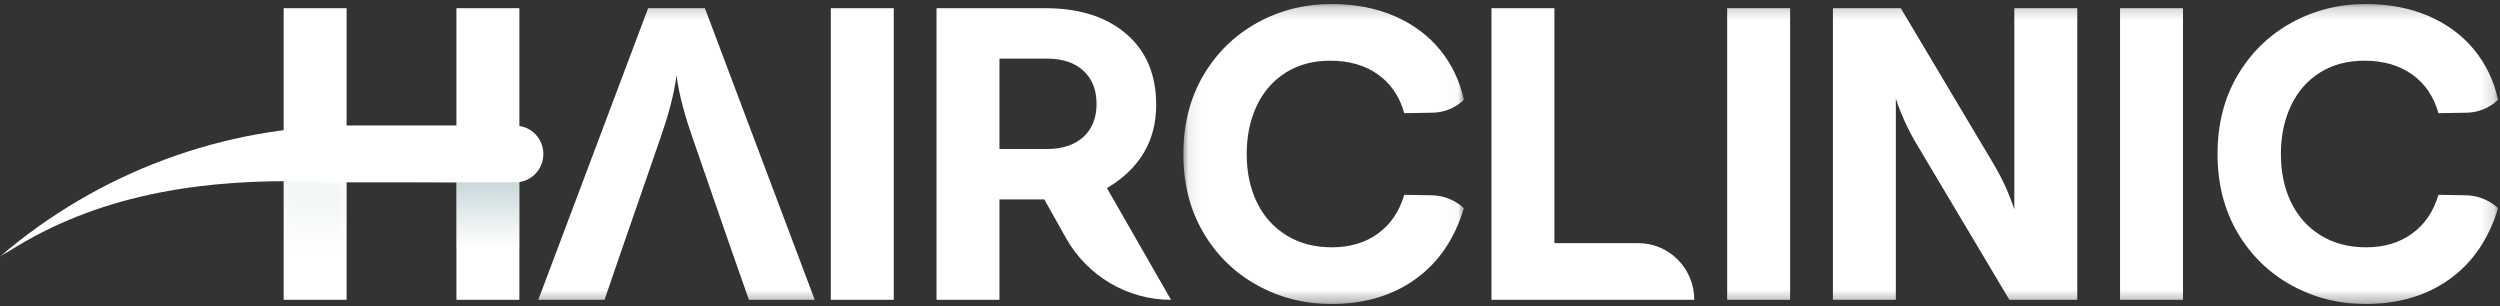 <?xml version="1.0" encoding="UTF-8"?>
<svg width="204px" height="25px" viewBox="0 0 204 25" version="1.1" xmlns="http://www.w3.org/2000/svg" xmlns:xlink="http://www.w3.org/1999/xlink">
    <rect x="0" y="0" width="204" height="25" fill="#333333" stroke="none"/>
    <!-- Generator: Sketch 54.1 (76490) - https://sketchapp.com -->
    <title>Group 24</title>
    <desc>Created with Sketch.</desc>
    <defs>
        <polygon id="path-1" points="0.084 0.196 22.977 0.196 22.977 24.671 0.084 24.671"></polygon>
        <polygon id="path-3" points="0 24.671 203.845 24.671 203.845 0.196 0 0.196"></polygon>
        <polygon id="path-5" points="0.083 5.857 5.219 5.857 5.219 0.272 0.083 0.176"></polygon>
        <linearGradient x1="49.997%" y1="99.998%" x2="49.997%" y2="0.001%" id="linearGradient-7">
            <stop stop-color="#FFFFFF" offset="0%"></stop>
            <stop stop-color="#508087" offset="100%"></stop>
        </linearGradient>
        <linearGradient x1="50.005%" y1="99.997%" x2="50.005%" y2="-0.004%" id="linearGradient-8">
            <stop stop-color="#FFFFFF" offset="0%"></stop>
            <stop stop-color="#508087" offset="100%"></stop>
        </linearGradient>
    </defs>
    <g id="Page-1" stroke="none" stroke-width="1" fill="none" fill-rule="evenodd">
        <g id="About" transform="translate(-158, -3993)">
            <g id="Group-27" transform="translate(0, 3867)">
                <g id="Group-24" transform="translate(158, 126)">
                    <polygon id="Fill-1" fill="#FFFFFF" points="28.283 10.255 37.245 10.255 37.245 0.669 42.381 0.669 42.381 24.464 37.245 24.464 37.245 14.878 28.283 14.878 28.283 24.464 23.147 24.464 23.147 0.669 28.283 0.669"></polygon>
                    <polygon id="Fill-2" fill="#FFFFFF" points="67.793 24.464 72.929 24.464 72.929 0.669 67.793 0.669"></polygon>
                    <g id="Group-18" transform="translate(0, 0.133)">
                        <path d="M85.416,12.026 C86.692,12.026 87.687,11.697 88.404,11.04 C89.12,10.383 89.478,9.488 89.478,8.354 C89.478,7.199 89.12,6.293 88.404,5.635 C87.687,4.978 86.692,4.649 85.416,4.649 L81.556,4.649 L81.556,12.026 L85.416,12.026 Z M81.556,16.139 L81.556,24.331 L76.42,24.331 L76.42,0.536 L85.315,0.536 C88.068,0.536 90.261,1.233 91.895,2.627 C93.528,4.02 94.345,5.953 94.345,8.422 C94.345,11.301 93.058,13.533 90.485,15.119 L90.323,15.211 L95.554,24.331 C92.005,24.331 88.73,22.401 86.977,19.278 L85.215,16.139 L81.556,16.139 Z" id="Fill-3" fill="#FFFFFF"></path>
                        <g id="Group-7" transform="translate(96.478, 0)">
                            <mask id="mask-2" fill="white">
                                <use xlink:href="#path-1"></use>
                            </mask>
                            <g id="Clip-6"></g>
                            <path d="M15.962,18.926 C16.991,18.179 17.707,17.125 18.11,15.765 L20.356,15.802 C21.327,15.819 22.258,16.192 22.977,16.853 C22.216,19.368 20.896,21.3 19.016,22.648 C17.136,23.997 14.854,24.671 12.168,24.671 C9.975,24.671 7.955,24.161 6.109,23.141 C4.263,22.121 2.797,20.689 1.712,18.841 C0.626,16.994 0.084,14.859 0.084,12.434 C0.084,10.009 0.626,7.873 1.712,6.026 C2.797,4.179 4.263,2.746 6.109,1.726 C7.955,0.706 9.975,0.196 12.168,0.196 C14.093,0.196 15.81,0.525 17.321,1.182 C18.831,1.84 20.068,2.757 21.03,3.936 C21.992,5.114 22.642,6.474 22.977,8.015 C22.281,8.674 21.368,9.048 20.414,9.064 L18.11,9.102 C17.729,7.743 17.013,6.689 15.962,5.941 C14.909,5.193 13.612,4.82 12.068,4.82 C10.68,4.82 9.472,5.142 8.442,5.788 C7.413,6.434 6.624,7.335 6.076,8.491 C5.527,9.646 5.253,10.961 5.253,12.434 C5.253,13.929 5.533,15.25 6.093,16.394 C6.652,17.539 7.457,18.433 8.509,19.079 C9.561,19.725 10.792,20.048 12.202,20.048 C13.679,20.048 14.932,19.674 15.962,18.926" id="Fill-5" fill="#FFFFFF" mask="url(#mask-2)"></path>
                        </g>
                        <path d="M126.84,0.536 L126.84,19.708 L133.688,19.708 C136.209,19.708 138.253,21.778 138.253,24.331 L121.704,24.331 L121.704,0.536 L126.84,0.536 Z" id="Fill-8" fill="#FFFFFF"></path>
                        <mask id="mask-4" fill="white">
                            <use xlink:href="#path-3"></use>
                        </mask>
                        <g id="Clip-11"></g>
                        <polygon id="Fill-10" fill="#FFFFFF" mask="url(#mask-4)" points="140.938 24.331 146.074 24.331 146.074 0.536 140.938 0.536"></polygon>
                        <path d="M164.369,0.536 L169.505,0.536 L169.505,24.331 L163.966,24.331 L156.381,11.599 C155.688,10.437 155.125,9.2 154.701,7.913 L154.701,24.331 L149.565,24.331 L149.565,0.536 L155.104,0.536 L162.689,13.269 C163.381,14.431 163.945,15.667 164.369,16.954 L164.369,16.955 L164.369,0.536 Z" id="Fill-12" fill="#FFFFFF" mask="url(#mask-4)"></path>
                        <polygon id="Fill-13" fill="#FFFFFF" mask="url(#mask-4)" points="172.996 24.331 178.132 24.331 178.132 0.536 172.996 0.536"></polygon>
                        <path d="M196.829,18.926 C197.858,18.179 198.575,17.125 198.977,15.765 L201.223,15.802 C202.194,15.819 203.126,16.192 203.845,16.853 C203.084,19.368 201.764,21.3 199.884,22.648 C198.004,23.997 195.721,24.671 193.036,24.671 C190.842,24.671 188.823,24.161 186.977,23.141 C185.13,22.121 183.664,20.689 182.579,18.841 C181.494,16.994 180.951,14.859 180.951,12.434 C180.951,10.009 181.494,7.873 182.579,6.026 C183.664,4.179 185.13,2.746 186.977,1.726 C188.823,0.706 190.842,0.196 193.036,0.196 C194.96,0.196 196.678,0.525 198.189,1.182 C199.699,1.84 200.936,2.757 201.898,3.936 C202.86,5.114 203.509,6.474 203.845,8.015 C203.148,8.674 202.235,9.048 201.281,9.064 L198.977,9.102 C198.596,7.743 197.88,6.689 196.829,5.941 C195.777,5.193 194.479,4.82 192.935,4.82 C191.547,4.82 190.339,5.142 189.31,5.788 C188.28,6.434 187.491,7.335 186.943,8.491 C186.394,9.646 186.121,10.961 186.121,12.434 C186.121,13.929 186.4,15.25 186.96,16.394 C187.519,17.539 188.325,18.433 189.377,19.079 C190.428,19.725 191.659,20.048 193.069,20.048 C194.546,20.048 195.8,19.674 196.829,18.926" id="Fill-14" fill="#FFFFFF" mask="url(#mask-4)"></path>
                        <path d="M39.15,14.748 L25.362,14.674 C16.942,14.459 8.635,15.592 1.399,19.956 L-9.74522293e-05,20.8 C8.055,13.906 18.261,10.124 28.807,10.124 L39.8,10.124 L39.15,14.748 Z" id="Fill-15" fill="#FFFFFF" mask="url(#mask-4)"></path>
                        <path d="M57.52,0.536 L52.888,0.536 L43.925,24.331 L49.33,24.331 L50.706,20.32 L52.25,15.867 L53.917,11.051 C54.483,9.416 54.981,7.726 55.204,6.009 L55.204,6.01 C55.428,7.727 55.926,9.416 56.491,11.05 L58.158,15.867 L59.702,20.32 L61.112,24.331 L66.483,24.331 L57.52,0.536 Z" id="Fill-16" fill="#FFFFFF" mask="url(#mask-4)"></path>
                        <path d="M44.338,12.435 C44.338,13.711 43.316,14.745 42.056,14.745 C40.796,14.745 39.775,13.711 39.775,12.435 C39.775,11.159 40.796,10.124 42.056,10.124 C43.316,10.124 44.338,11.159 44.338,12.435" id="Fill-17" fill="#FFFFFF" mask="url(#mask-4)"></path>
                    </g>
                    <g id="Group-21" transform="translate(23.064, 14.606)">
                        <mask id="mask-6" fill="white">
                            <use xlink:href="#path-5"></use>
                        </mask>
                        <g id="Clip-20"></g>
                        <polygon id="Fill-19" fill="url(#linearGradient-7)" opacity="0.3" mask="url(#mask-6)" points="0.083 5.857 5.219 5.857 5.219 0.272 0.083 0.176"></polygon>
                    </g>
                    <polygon id="Fill-22" fill="url(#linearGradient-8)" opacity="0.3" points="37.245 20.128 42.381 20.128 42.381 14.878 37.245 14.878"></polygon>
                </g>
            </g>
        </g>
    </g>
</svg>